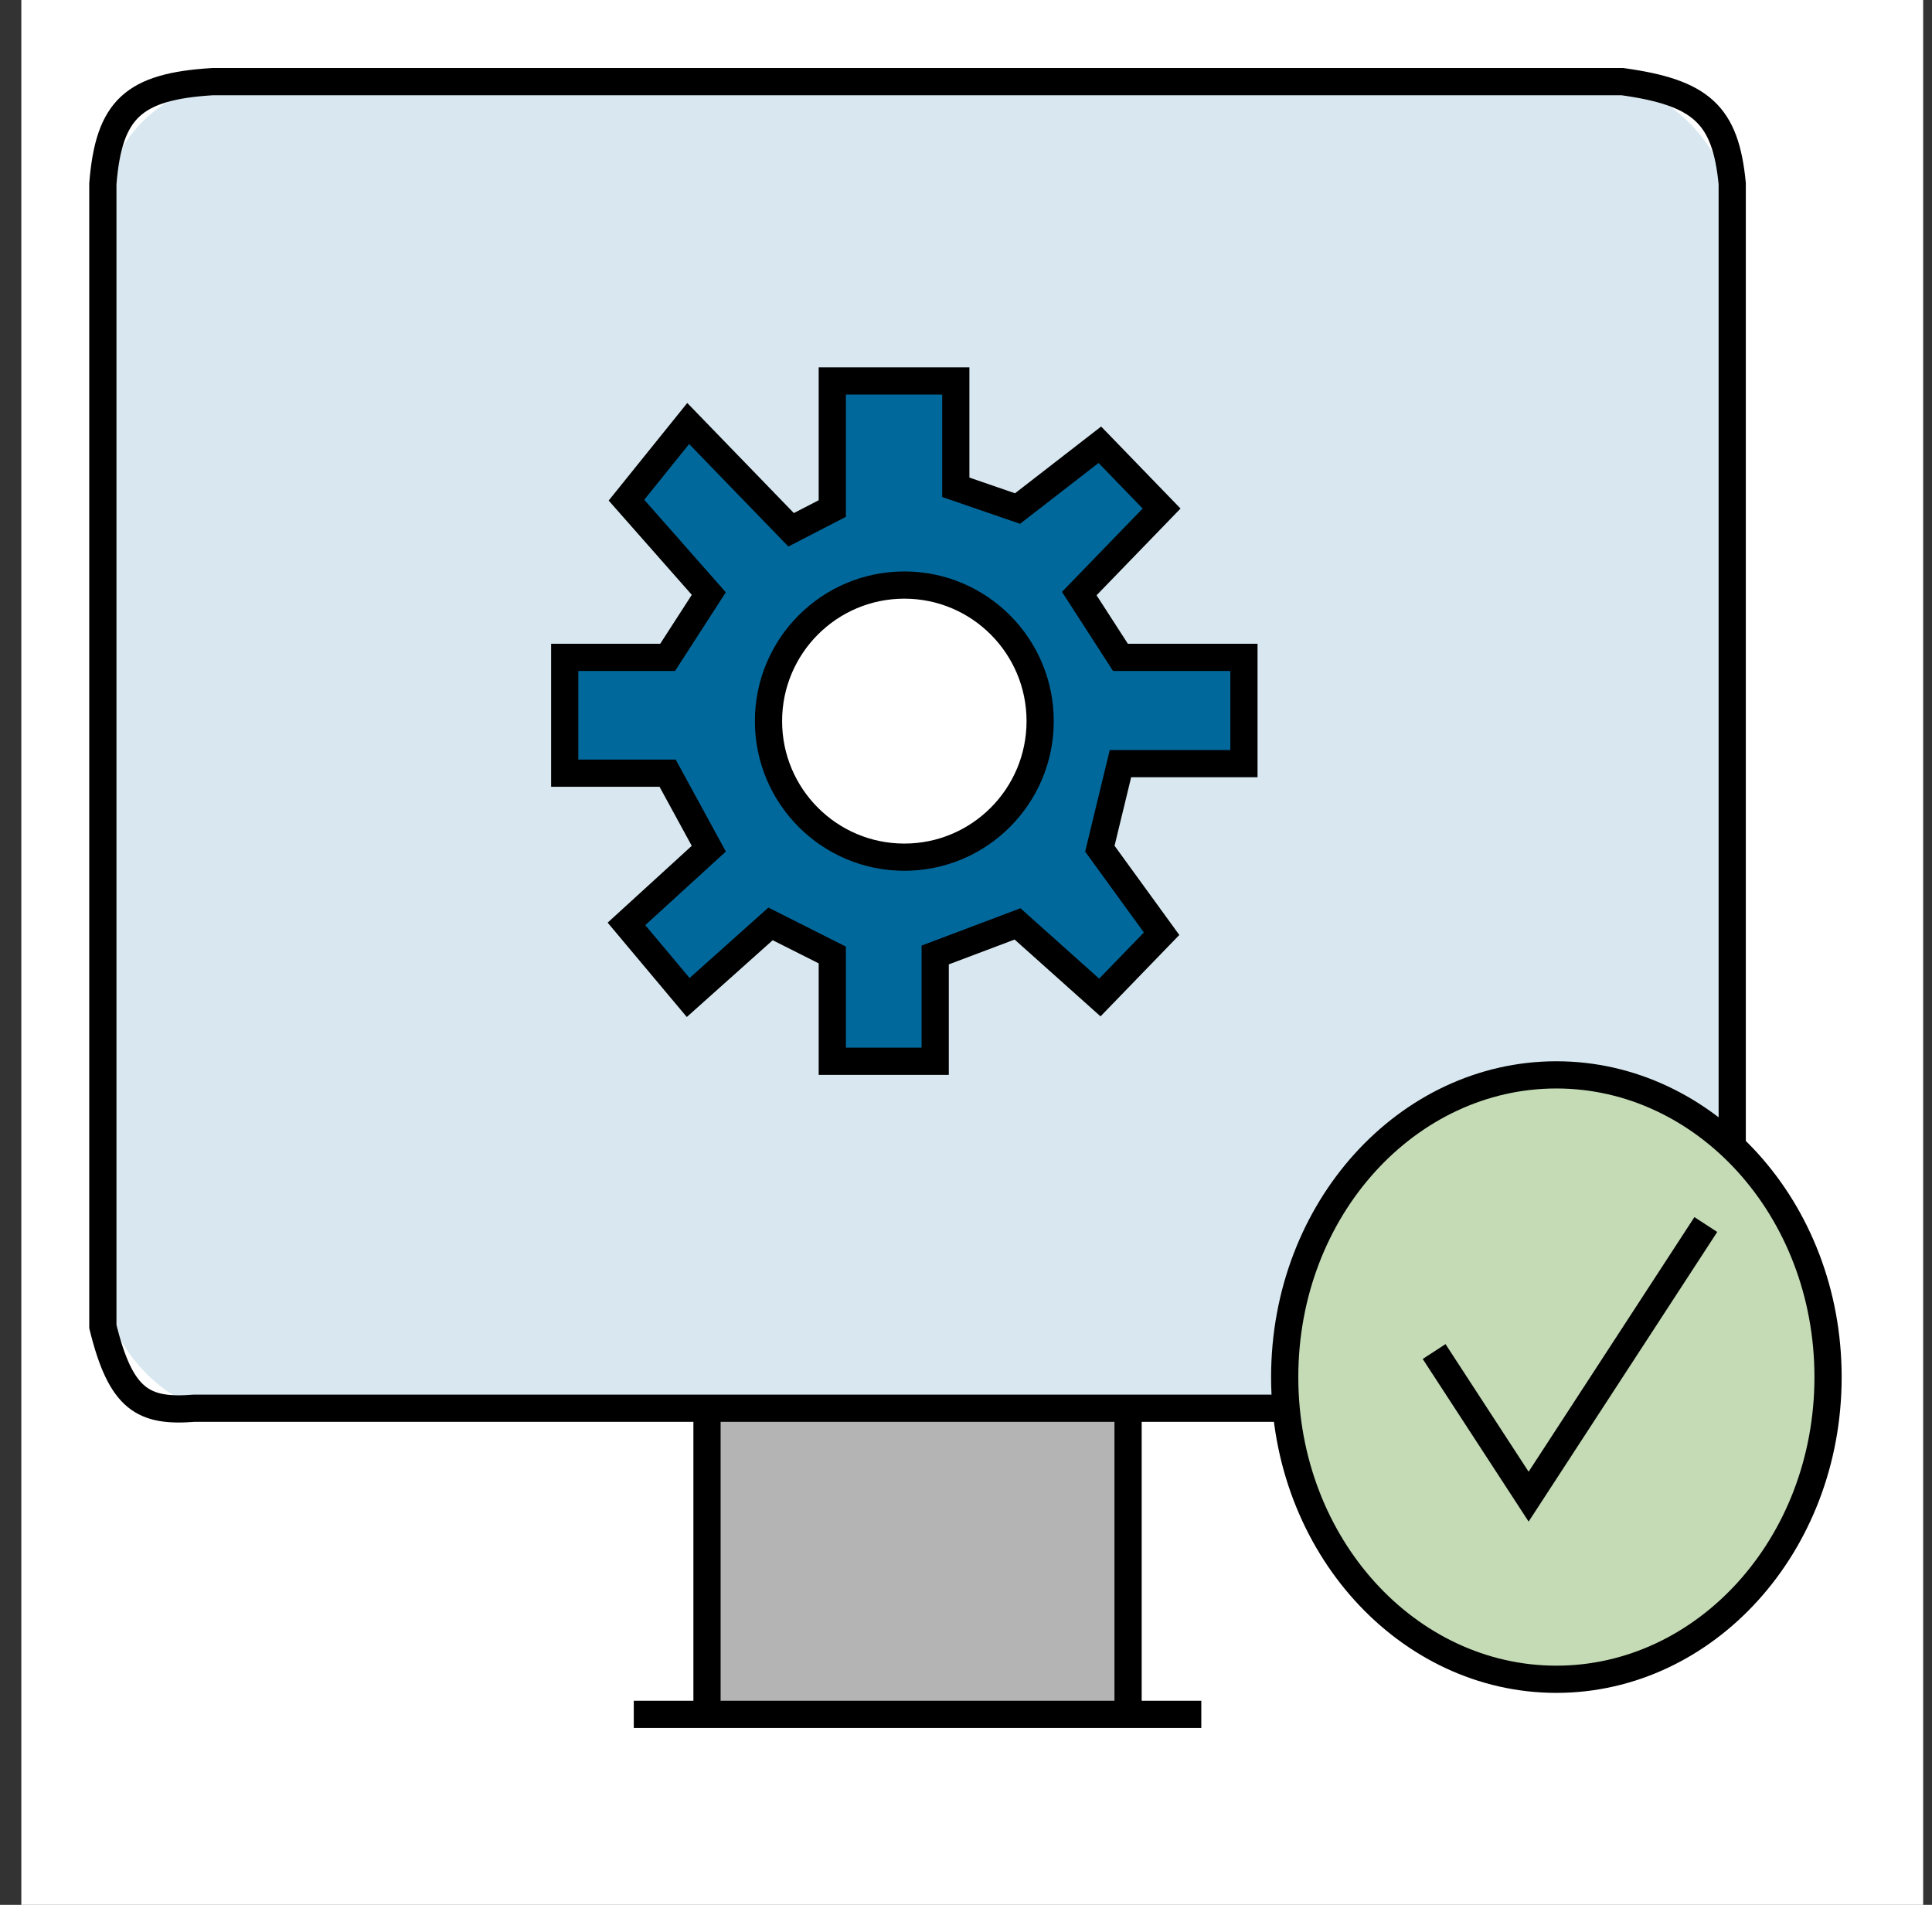 <svg width="71" height="70" viewBox="0 0 71 70" fill="none" xmlns="http://www.w3.org/2000/svg">
<rect x="0" y="0" width="71" height="70" fill="#333333" stroke="none"/>
<rect x="0.784" width="69.891" height="70" fill="white"/>
<rect x="3.78" y="3" width="59.906" height="49" rx="5" fill="#D9E8F0"/>
<rect x="25.745" y="52" width="15.975" height="11" fill="#B4B4B4"/>
<path d="M25.982 51.75H7.144C5.265 51.901 4.443 51.444 3.78 48.75V6.75C4.001 4.014 4.894 3.177 7.816 3H59.622C62.522 3.402 63.415 4.213 63.658 6.75V48.75C63.806 50.644 63.39 51.317 61.64 51.75H41.456M25.982 51.75V63H23.291H41.456M25.982 51.75H41.456M44.147 63H41.456M41.456 63V51.75" stroke="black"/>
<path d="M25.291 36.657L23.022 33.952L26.048 31.188L24.535 28.414H20.753V24.157H24.535L26.048 21.813L23.022 18.38L25.291 15.563L29.073 19.469L30.586 18.688V14H35.125V17.907L37.394 18.688L40.419 16.344L42.688 18.688L39.663 21.813L41.176 24.157H45.714V28.063H41.176L40.419 31.188L42.688 34.313L40.419 36.657L37.394 33.952L34.368 35.094V39H30.586V35.094L28.317 33.952L25.291 36.657Z" fill="#01689B" stroke="black"/>
<path d="M38.225 26.5C38.225 29.262 35.989 31.5 33.234 31.5C30.478 31.5 28.242 29.262 28.242 26.5C28.242 23.738 30.478 21.5 33.234 21.5C35.989 21.5 38.225 23.738 38.225 26.5Z" fill="white" stroke="black"/>
<path d="M67.18 50.605C67.18 56.788 62.663 61.711 57.196 61.711C51.729 61.711 47.212 56.788 47.212 50.605C47.212 44.423 51.729 39.5 57.196 39.5C62.663 39.5 67.18 44.423 67.18 50.605Z" fill="#C4DBB6" stroke="black"/>
<path d="M52.703 49.667L56.176 55L62.688 45" stroke="black"/>
</svg>
